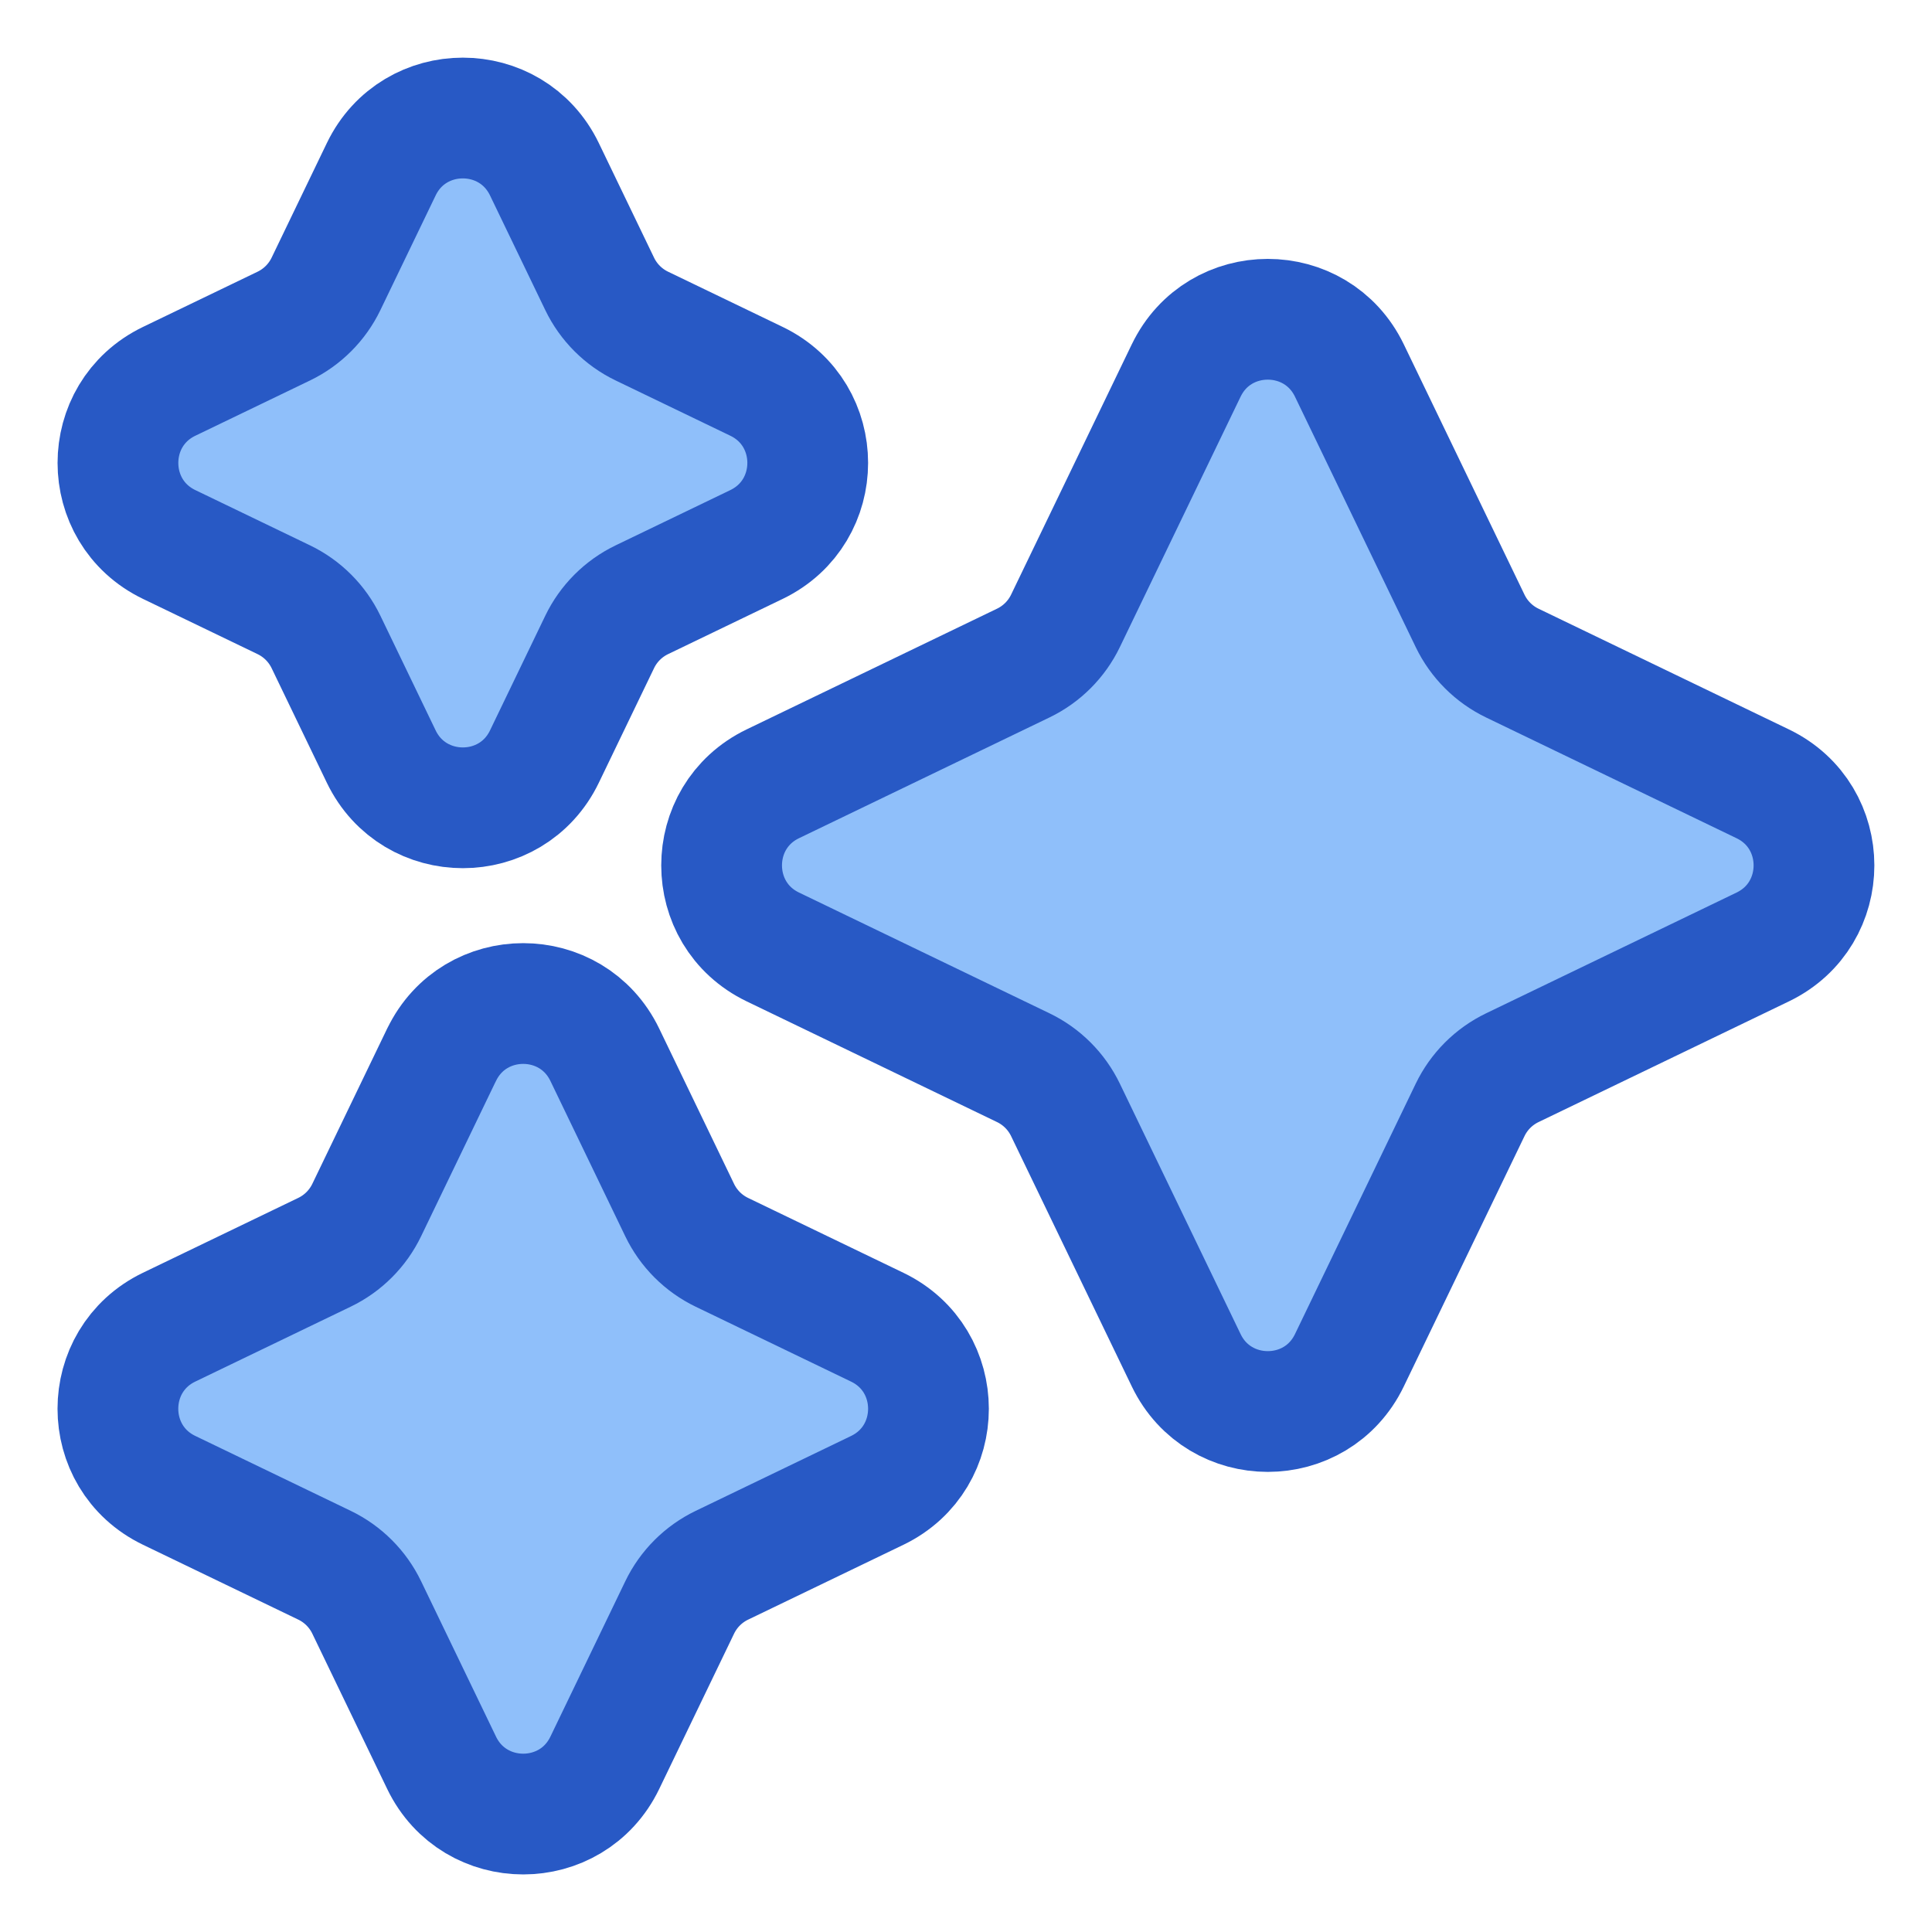 <svg xmlns="http://www.w3.org/2000/svg" fill="none" viewBox="0 0 48 48" id="Multiple-Stars--Streamline-Plump" height="48" width="48"><desc>Multiple Stars Streamline Icon: https://streamlinehq.com</desc><g id="Duotone/Interface Essential/Bookmark Favorite/multiple-stars--reward-rating-rate-social-star-media-favorite-like-stars-spark"><path id="Star 14" fill="#8fbffa" d="M29.471 9.205c0.818 -1.697 3.235 -1.697 4.054 0l2.999 6.22c0.221 0.459 0.591 0.829 1.05 1.05l6.221 2.999c1.697 0.818 1.697 3.235 0 4.053l-6.221 2.999c-0.459 0.221 -0.829 0.591 -1.05 1.05l-2.999 6.22c-0.818 1.697 -3.235 1.697 -4.054 0l-2.999 -6.22c-0.221 -0.459 -0.591 -0.829 -1.05 -1.05l-6.221 -2.999c-1.697 -0.818 -1.697 -3.235 0 -4.054l6.221 -2.999c0.459 -0.221 0.829 -0.591 1.05 -1.05l2.999 -6.22Z" stroke-width="3"></path><path id="Star 17" stroke="#2859c5" stroke-linejoin="round" d="M29.471 9.205c0.818 -1.697 3.235 -1.697 4.054 0l2.999 6.22c0.221 0.459 0.591 0.829 1.05 1.05l6.221 2.999c1.697 0.818 1.697 3.235 0 4.053l-6.221 2.999c-0.459 0.221 -0.829 0.591 -1.05 1.05l-2.999 6.22c-0.818 1.697 -3.235 1.697 -4.054 0l-2.999 -6.22c-0.221 -0.459 -0.591 -0.829 -1.05 -1.05l-6.221 -2.999c-1.697 -0.818 -1.697 -3.235 0 -4.054l6.221 -2.999c0.459 -0.221 0.829 -0.591 1.05 -1.05l2.999 -6.22Z" stroke-width="3"></path><path id="Star 15" fill="#8fbffa" d="M10.972 26.205c0.818 -1.697 3.235 -1.697 4.054 0l1.86 3.859c0.221 0.459 0.591 0.829 1.05 1.05l3.859 1.86c1.697 0.818 1.697 3.235 0 4.054l-3.859 1.86c-0.459 0.221 -0.829 0.591 -1.05 1.05l-1.86 3.859c-0.818 1.697 -3.235 1.697 -4.054 0L9.111 39.937c-0.221 -0.459 -0.591 -0.829 -1.05 -1.05l-3.859 -1.86c-1.697 -0.818 -1.697 -3.235 0 -4.054l3.859 -1.86c0.459 -0.221 0.829 -0.591 1.05 -1.05l1.86 -3.859Z" stroke-width="3"></path><path id="Star 18" stroke="#2859c5" stroke-linejoin="round" d="M10.972 26.205c0.818 -1.697 3.235 -1.697 4.054 0l1.86 3.859c0.221 0.459 0.591 0.829 1.05 1.05l3.859 1.86c1.697 0.818 1.697 3.235 0 4.054l-3.859 1.86c-0.459 0.221 -0.829 0.591 -1.05 1.05l-1.86 3.859c-0.818 1.697 -3.235 1.697 -4.054 0L9.111 39.937c-0.221 -0.459 -0.591 -0.829 -1.05 -1.05l-3.859 -1.86c-1.697 -0.818 -1.697 -3.235 0 -4.054l3.859 -1.86c0.459 -0.221 0.829 -0.591 1.05 -1.05l1.86 -3.859Z" stroke-width="3"></path><path id="Star 16" fill="#8fbffa" d="M9.472 4.205c0.818 -1.697 3.235 -1.697 4.054 0l1.372 2.847c0.221 0.459 0.591 0.829 1.05 1.05l2.847 1.372c1.697 0.818 1.697 3.235 0 4.054l-2.847 1.372c-0.459 0.221 -0.829 0.591 -1.05 1.05l-1.372 2.847c-0.818 1.697 -3.235 1.697 -4.054 0l-1.372 -2.847c-0.221 -0.459 -0.591 -0.829 -1.05 -1.05l-2.847 -1.372c-1.697 -0.818 -1.697 -3.235 0 -4.054l2.847 -1.372c0.459 -0.221 0.829 -0.591 1.05 -1.05l1.372 -2.847Z" stroke-width="3"></path><path id="Star 19" stroke="#2859c5" stroke-linejoin="round" d="M9.472 4.205c0.818 -1.697 3.235 -1.697 4.054 0l1.372 2.847c0.221 0.459 0.591 0.829 1.05 1.05l2.847 1.372c1.697 0.818 1.697 3.235 0 4.054l-2.847 1.372c-0.459 0.221 -0.829 0.591 -1.05 1.05l-1.372 2.847c-0.818 1.697 -3.235 1.697 -4.054 0l-1.372 -2.847c-0.221 -0.459 -0.591 -0.829 -1.05 -1.05l-2.847 -1.372c-1.697 -0.818 -1.697 -3.235 0 -4.054l2.847 -1.372c0.459 -0.221 0.829 -0.591 1.05 -1.05l1.372 -2.847Z" stroke-width="3"></path></g></svg>